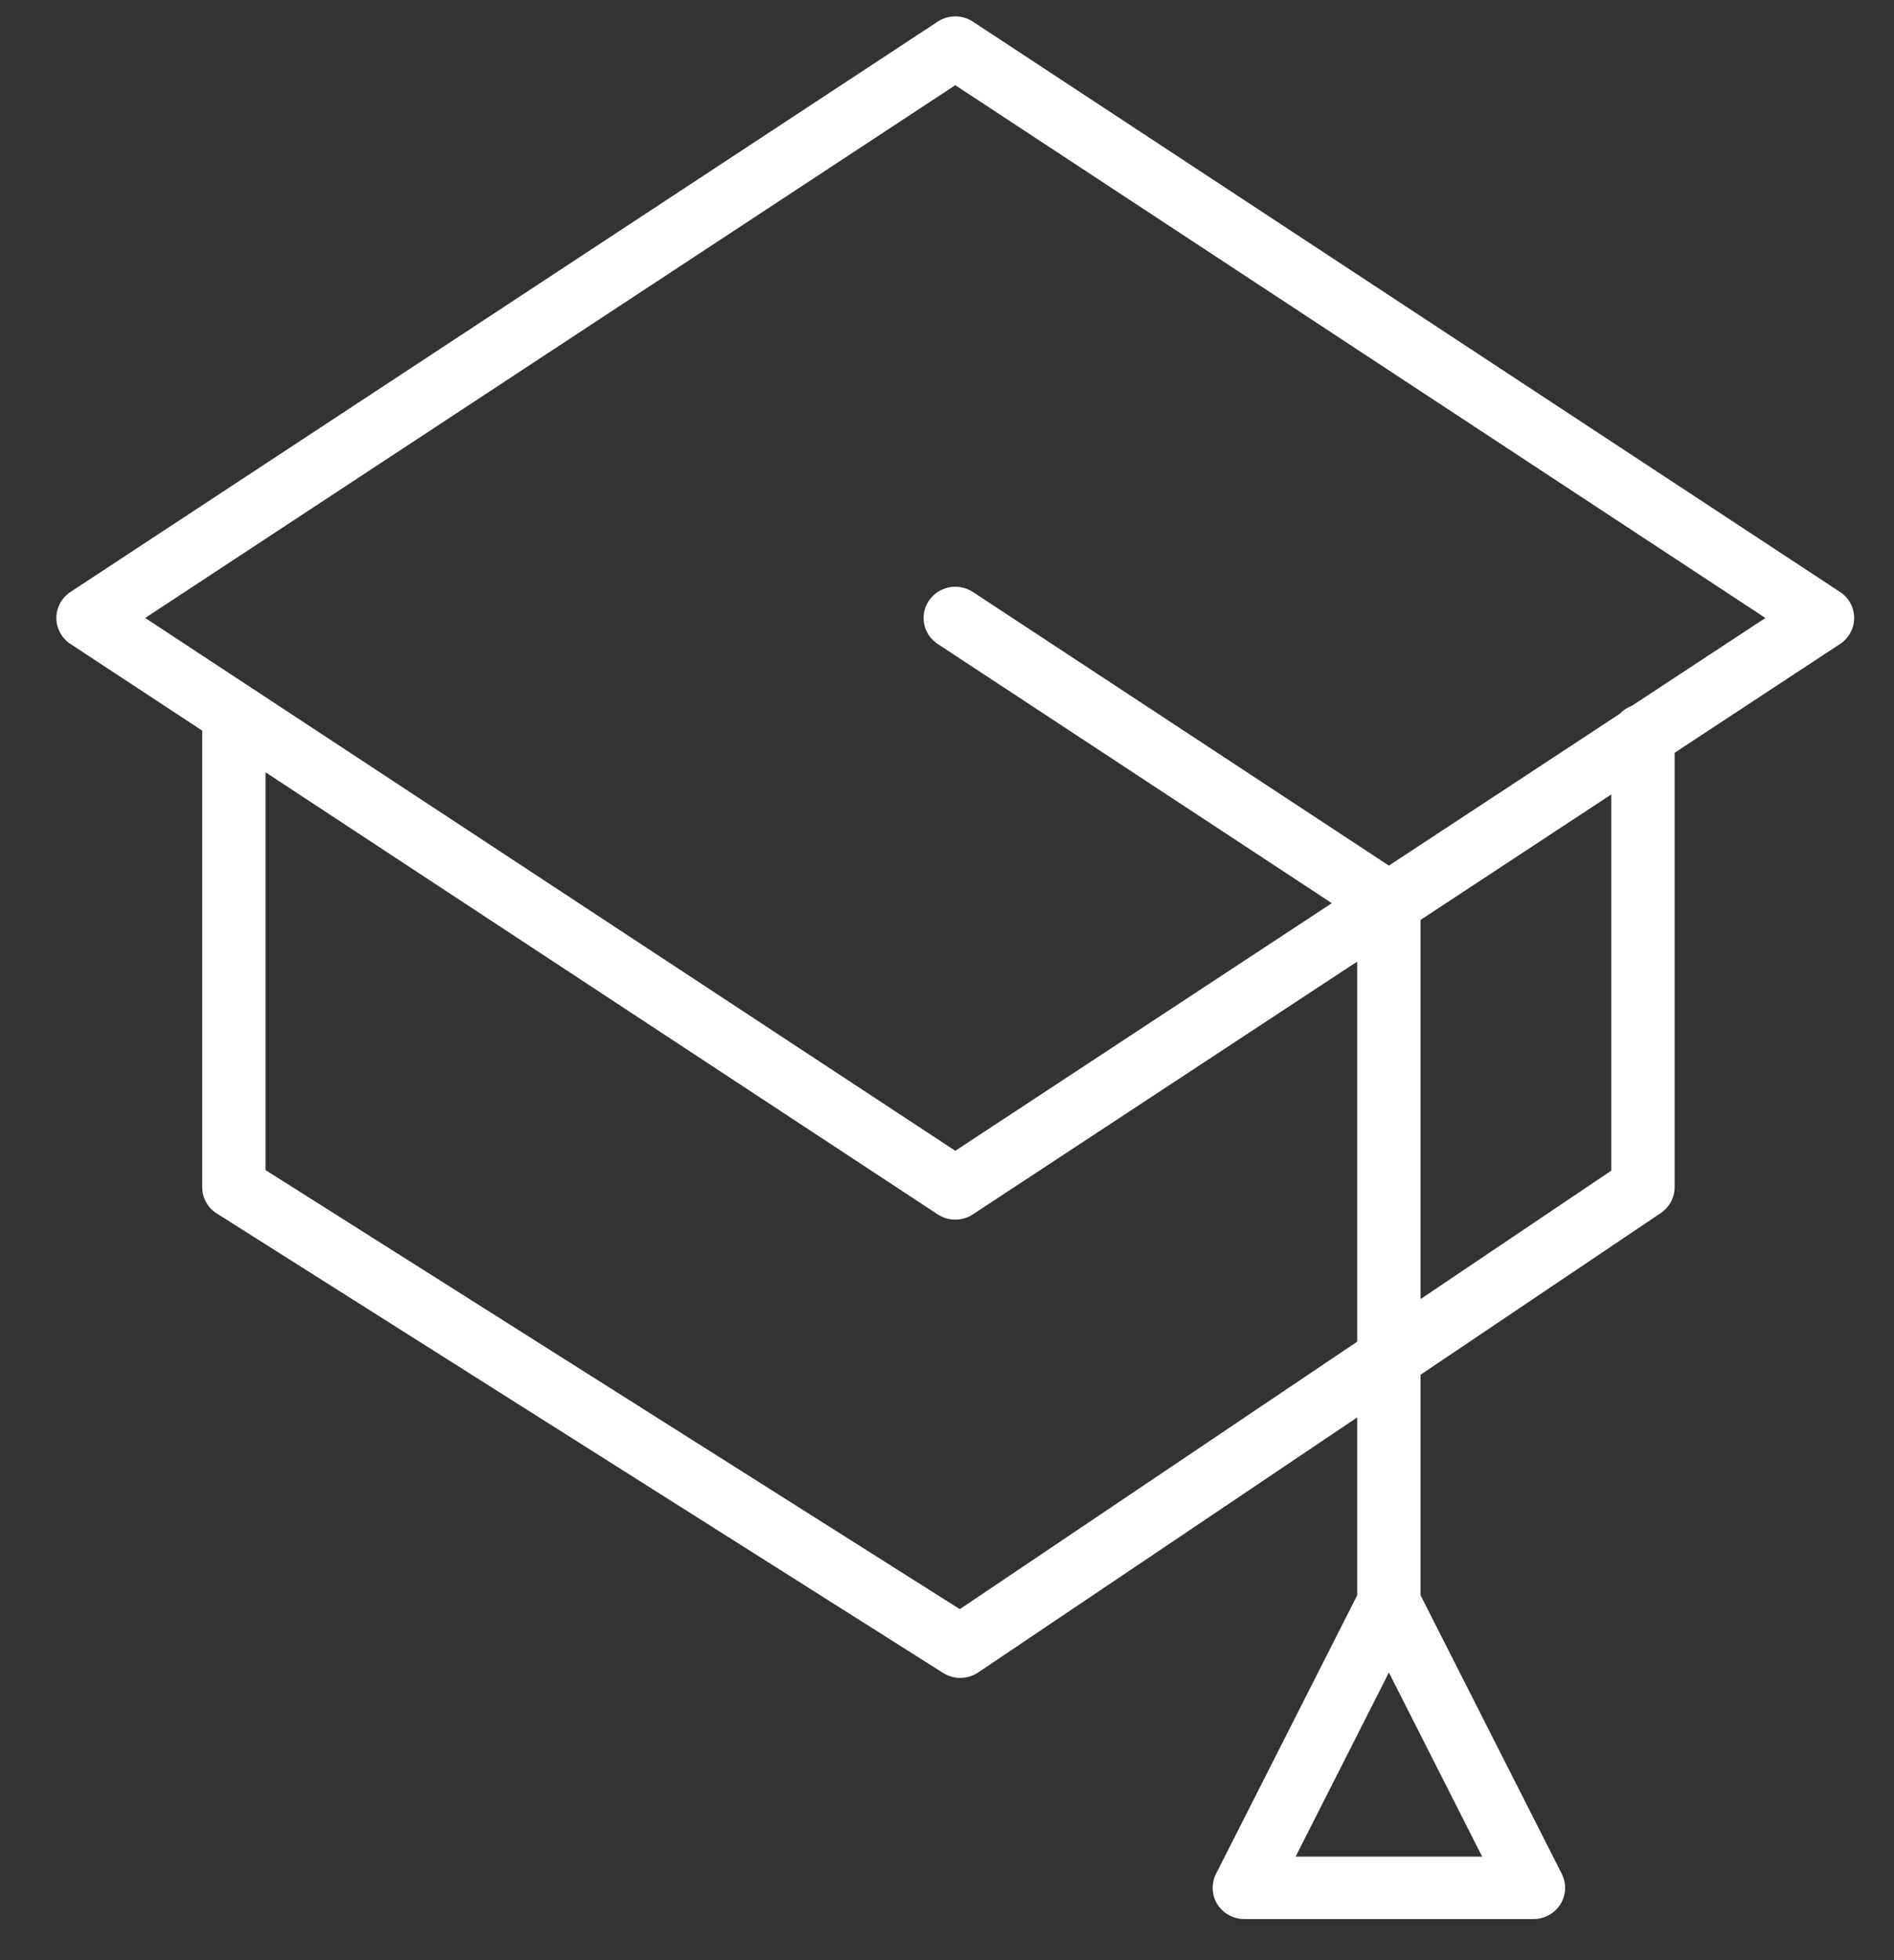<?xml version="1.0" encoding="UTF-8"?> <svg xmlns="http://www.w3.org/2000/svg" width="29" height="30" viewBox="0 0 29 30" fill="none"><rect x="0" y="0" width="29" height="30" fill="#333333" stroke="none"/><path d="M28.174 9.06L14.896 0.331C14.733 0.224 14.521 0.224 14.358 0.331L1.079 9.06C0.944 9.149 0.863 9.299 0.863 9.458C0.863 9.618 0.944 9.768 1.079 9.856L3.096 11.182V18.17C3.096 18.333 3.18 18.484 3.319 18.572L14.442 25.605C14.522 25.655 14.613 25.68 14.704 25.68C14.8 25.68 14.895 25.652 14.977 25.597L20.781 21.693V24.415L18.619 28.679C18.544 28.827 18.552 29.004 18.64 29.145C18.728 29.285 18.885 29.371 19.052 29.371H23.479C23.647 29.371 23.803 29.285 23.892 29.145C23.98 29.004 23.988 28.827 23.913 28.679L21.751 24.415V21.04L25.43 18.565C25.562 18.476 25.641 18.328 25.641 18.17V11.521L28.174 9.856C28.309 9.768 28.39 9.618 28.39 9.458C28.39 9.299 28.309 9.149 28.174 9.06ZM19.838 28.415L21.266 25.598L22.694 28.415H19.838ZM14.696 24.628L4.066 17.908V11.82L14.358 18.586C14.439 18.64 14.533 18.666 14.627 18.666C14.72 18.666 14.814 18.64 14.896 18.586L20.781 14.717V20.534L14.696 24.628ZM24.671 17.917L21.751 19.882V14.079L24.671 12.159V17.917ZM24.988 10.801C24.916 10.828 24.853 10.869 24.802 10.924L21.266 13.248L14.896 9.06C14.672 8.914 14.372 8.973 14.223 9.193C14.075 9.413 14.135 9.71 14.358 9.856L20.392 13.823L14.627 17.613L2.223 9.458L14.627 1.304L27.031 9.458L24.988 10.801Z" fill="white"></path></svg> 